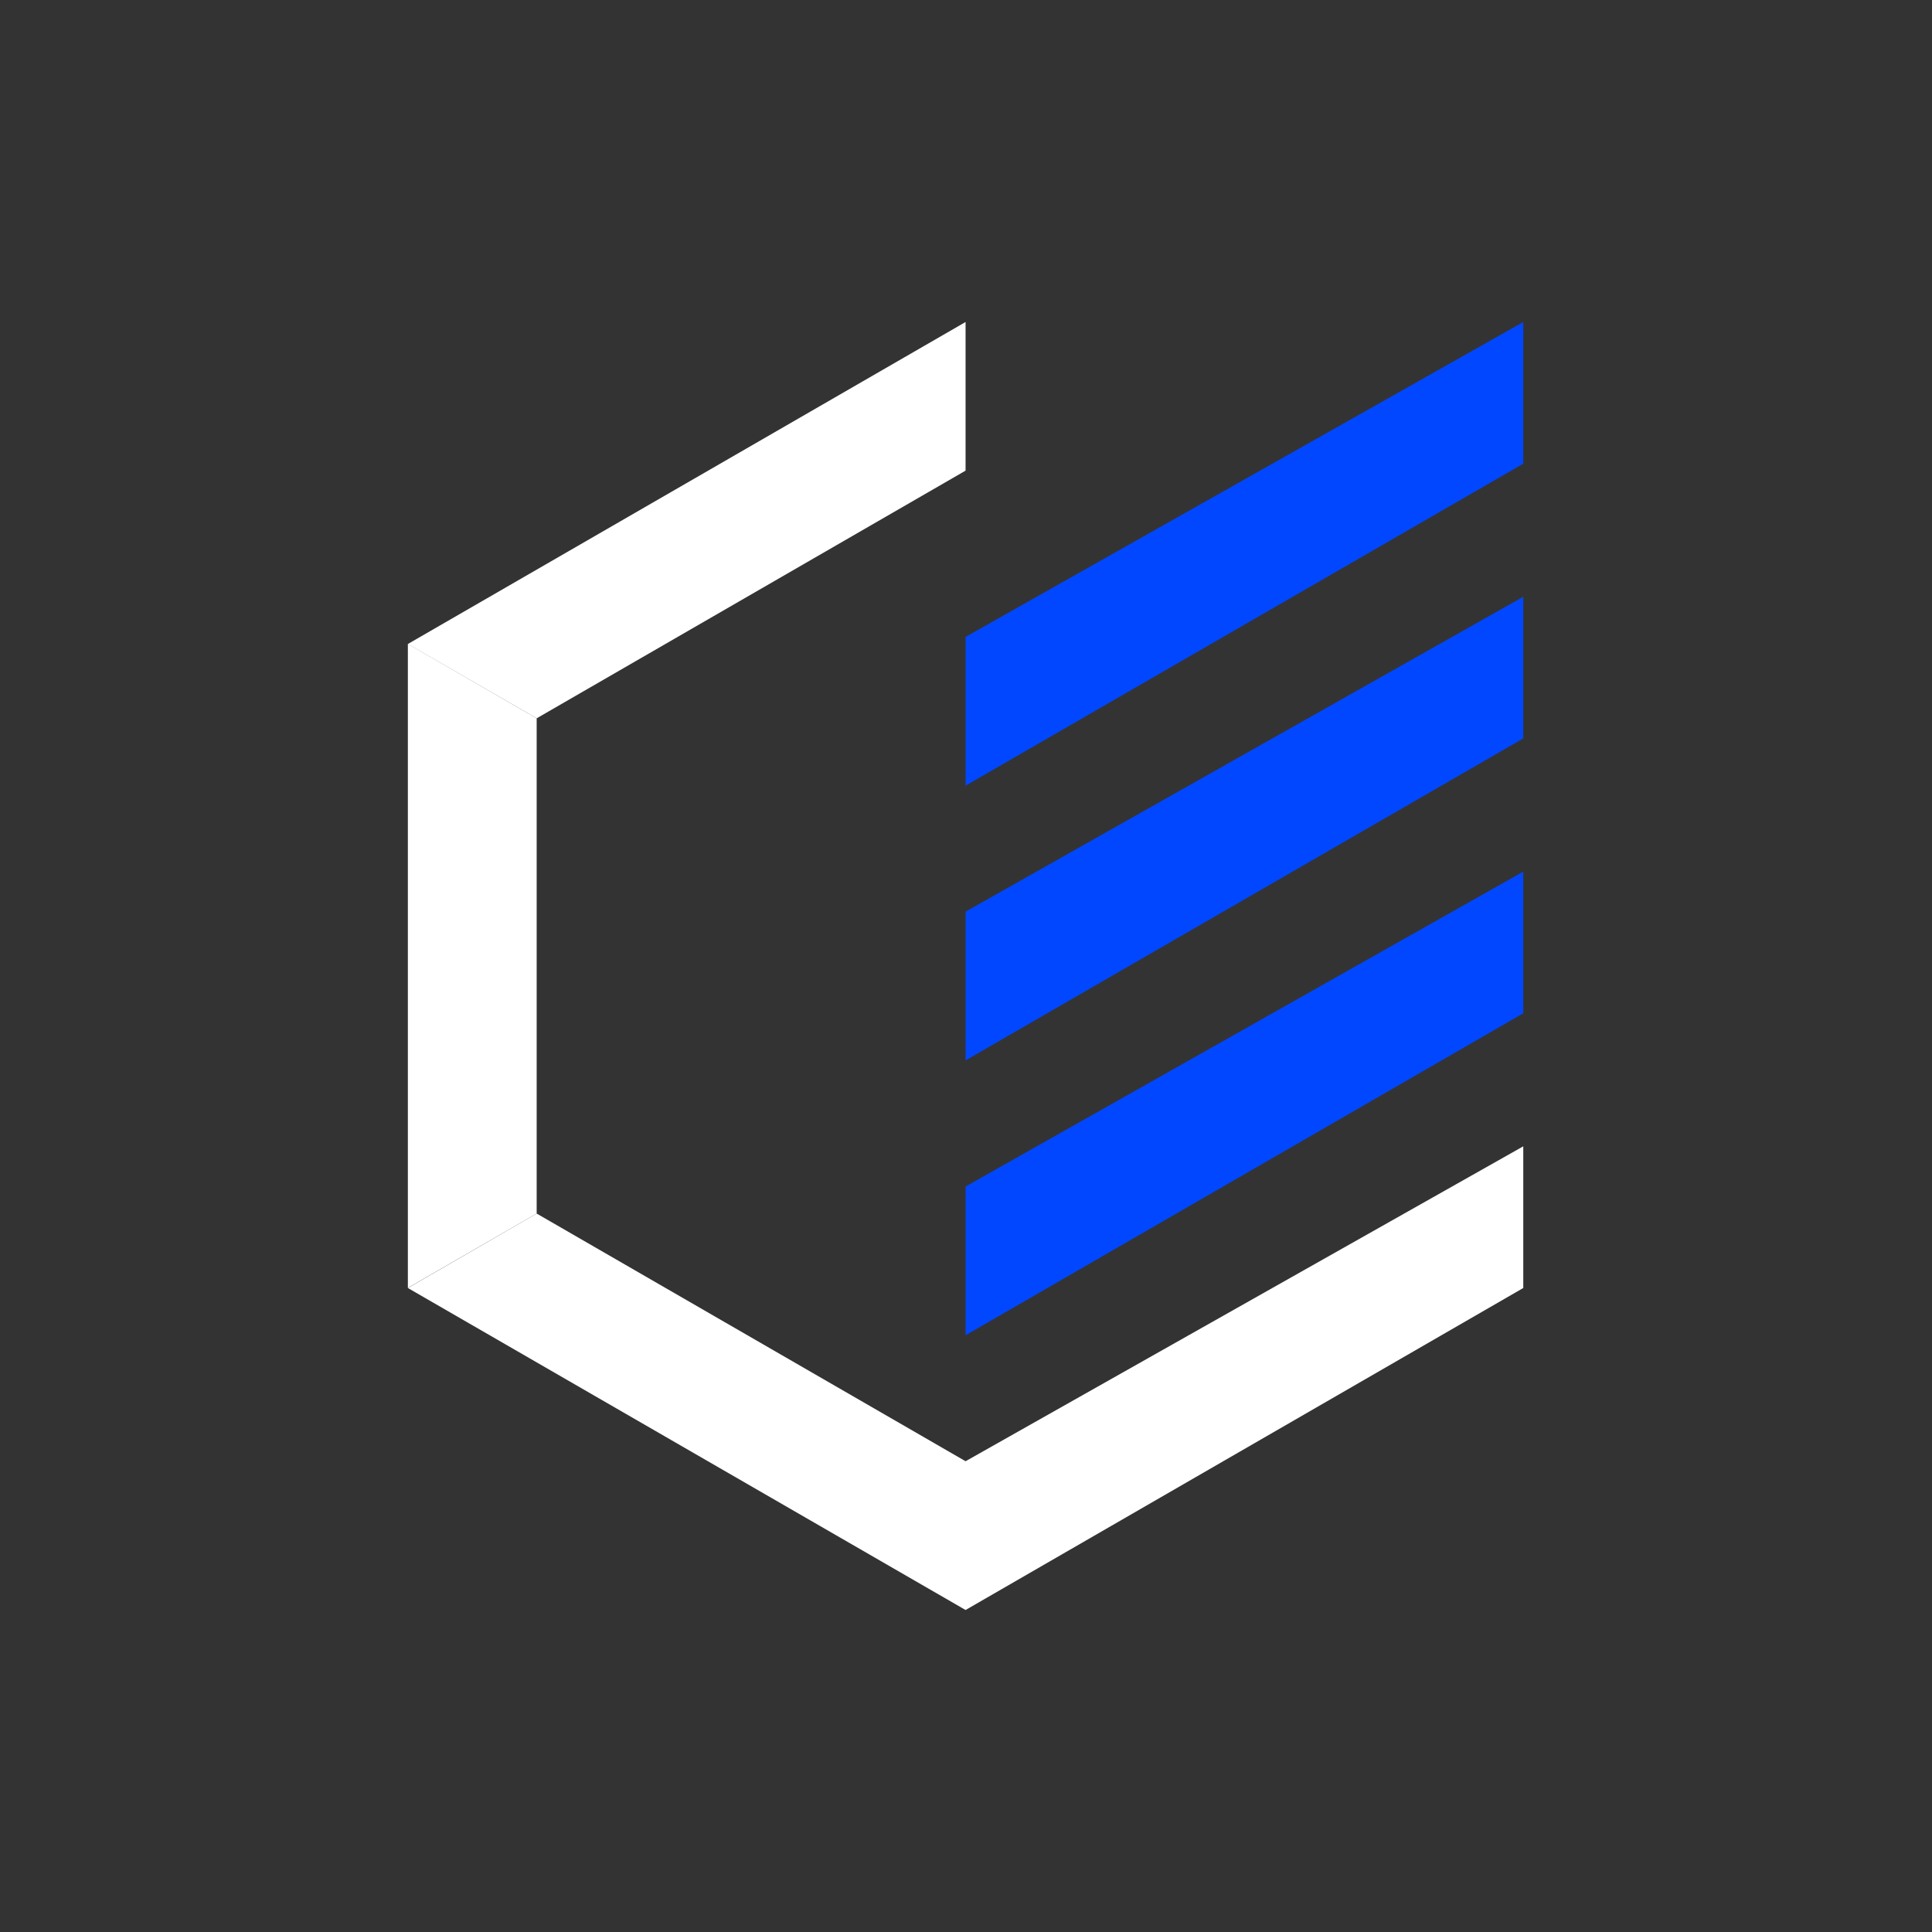 <svg fill="none" height="90" width="90" xmlns="http://www.w3.org/2000/svg"><rect width="100%" height="100%" fill="#333333" stroke="none"/><path d="m25 56.532 19.98 11.538v6.93l-25.98-15zm19.98 11.538 25.98-14.67v6.6l-25.98 15z" fill="#fff"/><path d="m44.98 55.272 25.98-14.67v6.6l-25.98 15zm0-12.804 25.98-14.67v6.6l-25.98 15zm0-12.798 25.98-14.67v6.6l-25.98 15z" fill="#0047ff"/><g fill="#fff"><path d="m44.98 21.924-19.98 11.538-6-3.462 25.98-15z"/><path d="m25 33.462v23.07l-6 3.462v-30z"/></g></svg>